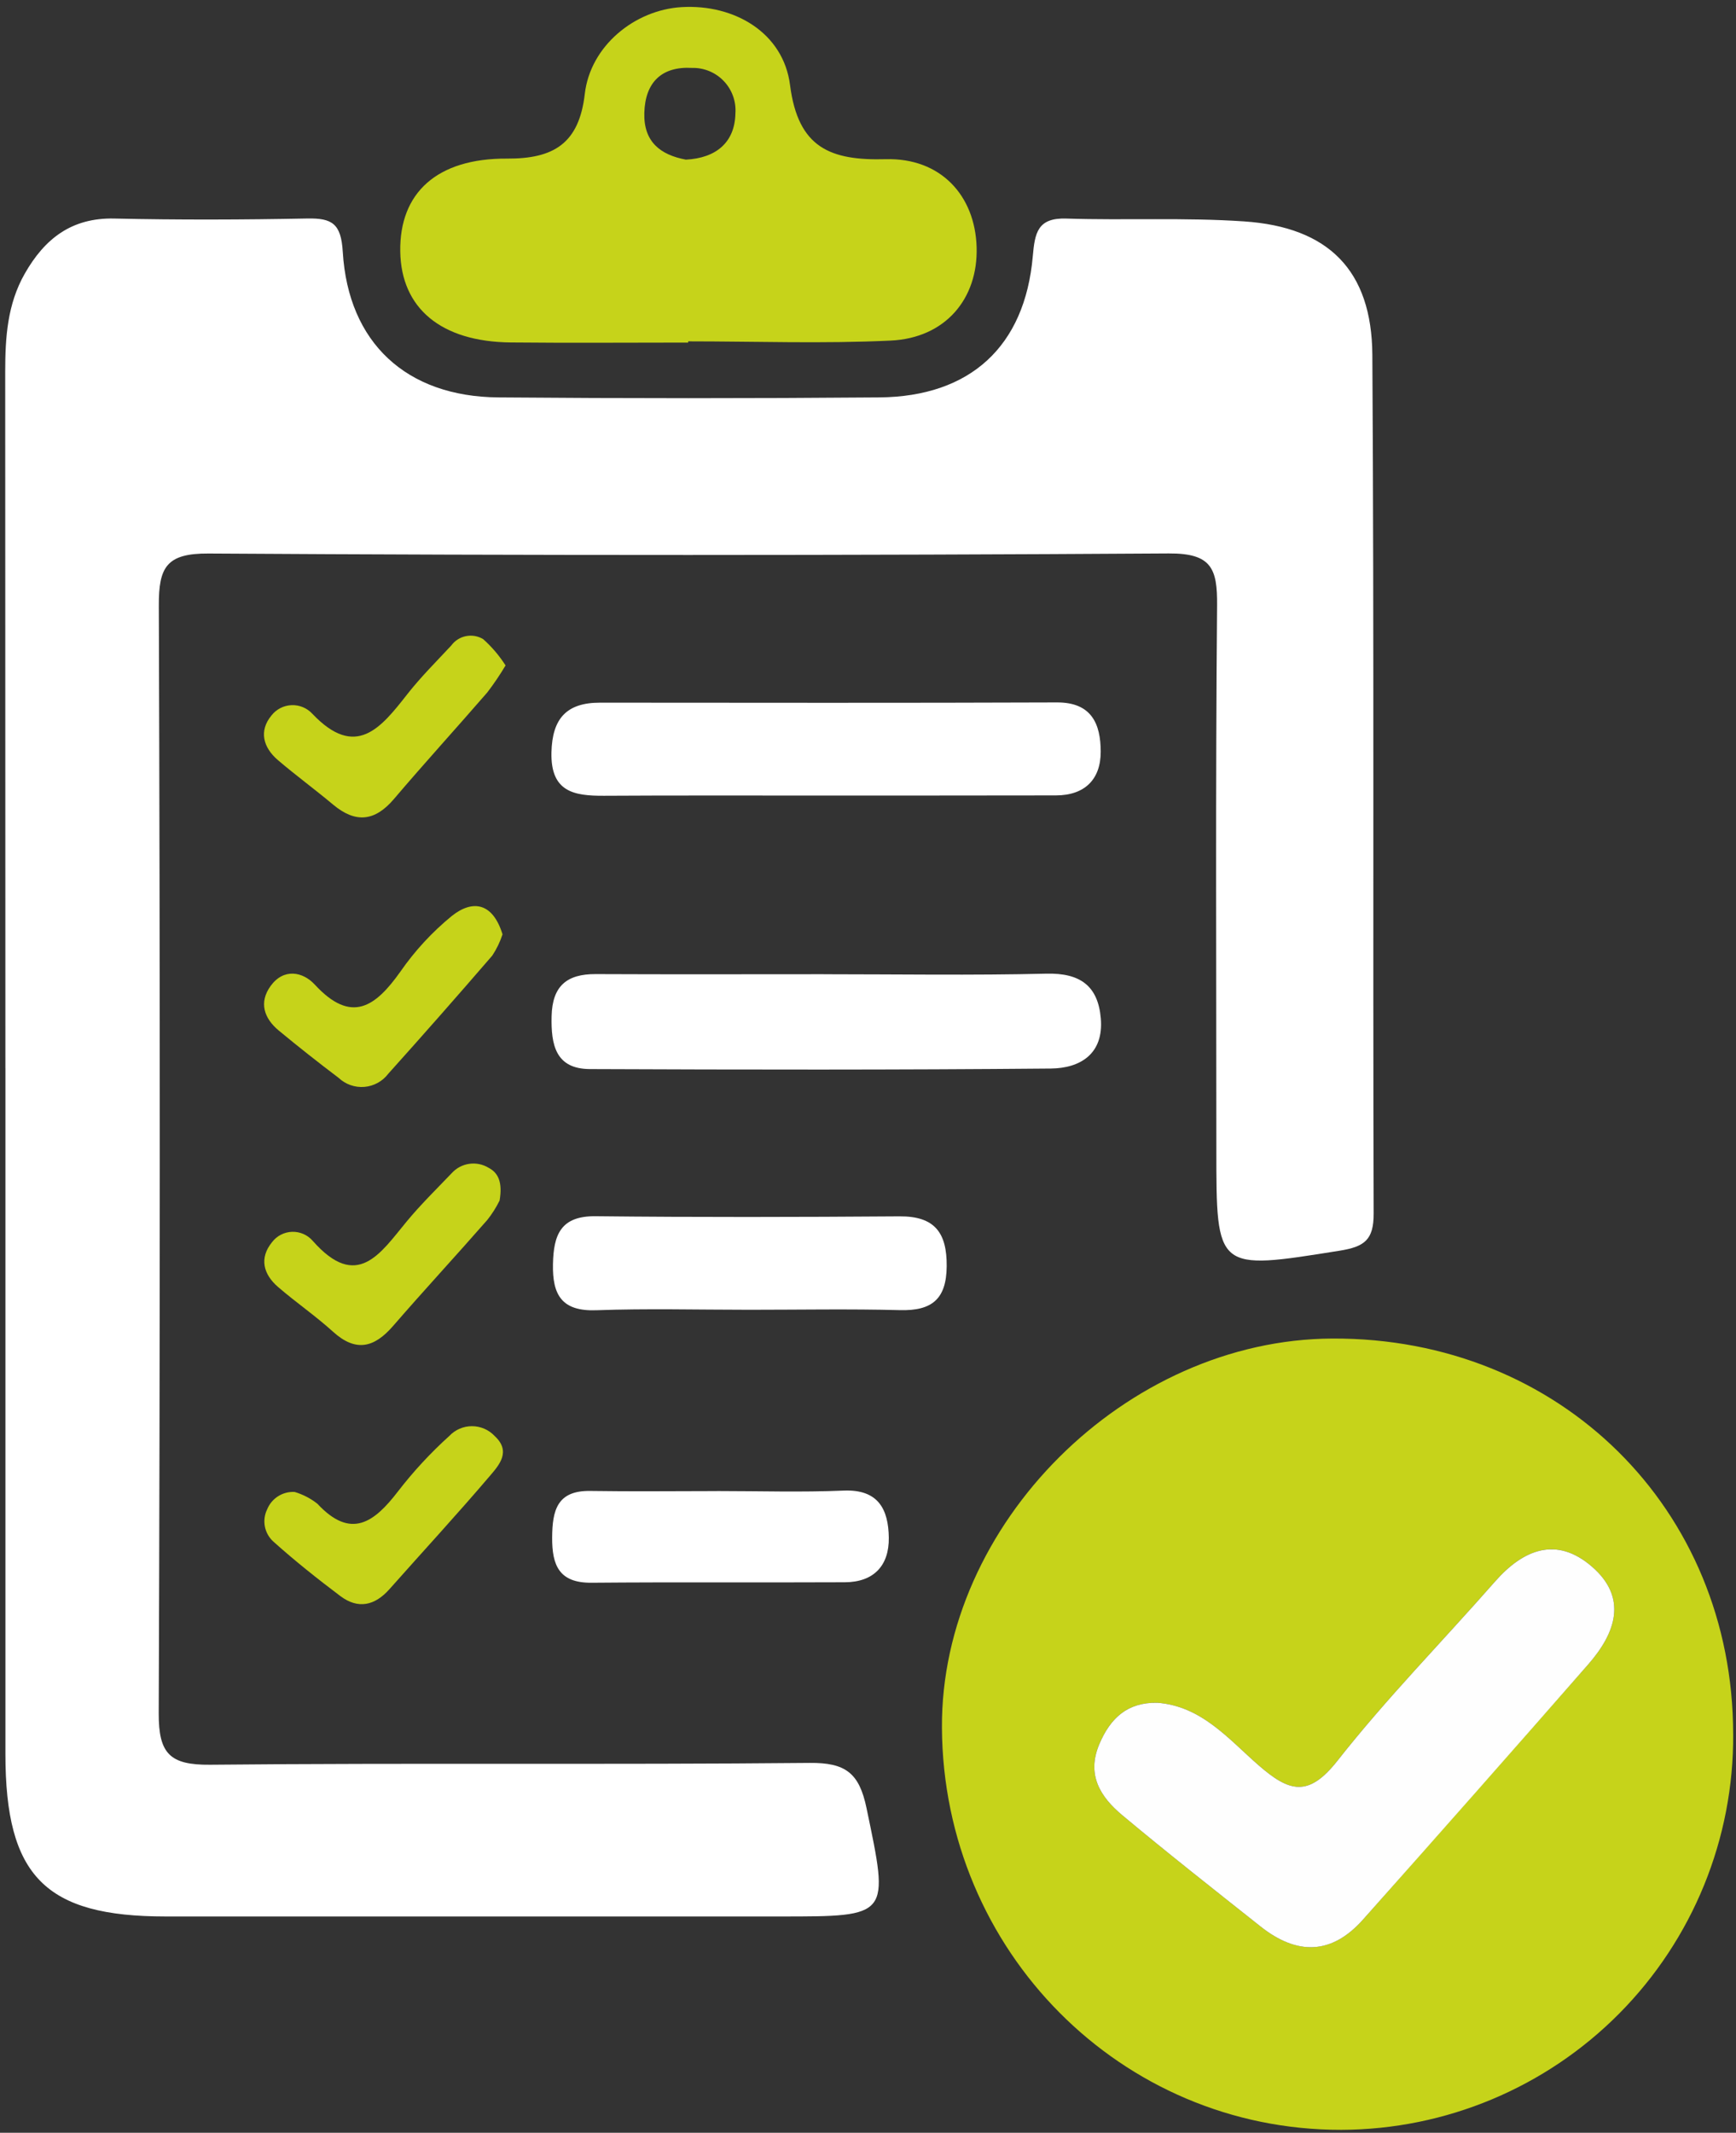 <?xml version="1.0" encoding="UTF-8"?>
<svg width="184px" height="226px" viewBox="0 0 184 226" version="1.1" xmlns="http://www.w3.org/2000/svg" xmlns:xlink="http://www.w3.org/1999/xlink">
    <rect x="0" y="0" width="184" height="226" fill="#333333" stroke="none"/>
    <title>icon-list</title>
    <g id="Page-1" stroke="none" stroke-width="1" fill="none" fill-rule="evenodd">
        <g id="Groupe-1269" transform="translate(0.552, 0.731)" fill-rule="nonzero">
            <path d="M105.129,111.349 L69.201,111.349 C68.391,111.366 67.636,110.944 67.226,110.246 C66.816,109.547 66.816,108.682 67.226,107.984 C67.636,107.285 68.391,106.863 69.201,106.88 L105.13,106.88 C106.346,106.906 107.318,107.899 107.318,109.115 C107.318,110.331 106.346,111.324 105.13,111.349" id="Tracé_7598" fill="#FFFFFF"></path>
            <path d="M0.019,112.438 C0.019,87.851 0.013,63.263 0,38.675 C0,35.044 0.221,31.515 2.072,28.268 C4.172,24.581 7.02,22.325 11.559,22.428 C18.378,22.58 25.203,22.556 32.02,22.423 C34.668,22.371 35.599,22.98 35.778,25.952 C36.358,35.615 42.542,41.299 52.25,41.38 C65.711,41.492 79.174,41.492 92.637,41.38 C102.289,41.302 108.078,35.975 108.913,26.43 C109.131,23.947 109.413,22.33 112.469,22.43 C118.745,22.63 125.048,22.303 131.304,22.73 C140.255,23.33 144.847,27.916 144.904,36.876 C145.096,67.204 144.949,97.536 145.042,127.867 C145.051,130.667 144.064,131.382 141.417,131.804 C128.353,133.887 128.37,133.986 128.37,121.053 C128.37,101.853 128.276,82.645 128.448,63.443 C128.484,59.527 127.877,57.886 123.317,57.915 C89.394,58.13 55.469,58.133 21.544,57.923 C17.071,57.897 16.268,59.389 16.281,63.447 C16.419,102.571 16.416,141.696 16.271,180.82 C16.255,185.103 17.454,186.313 21.73,186.271 C42.908,186.063 64.091,186.282 85.27,186.078 C89.07,186.042 90.517,187.151 91.289,190.855 C93.694,202.383 93.854,202.35 82.152,202.35 C60.432,202.35 38.712,202.35 16.993,202.35 C4.241,202.35 0.025,198.077 0.022,185.132 C0.017,160.904 0.017,136.676 0.022,112.446" id="Tracé_7939" fill="#FFFFFF"></path>
            <path d="M183.149,183.046 C183.216,194.116 178.875,204.758 171.084,212.622 C163.293,220.486 152.692,224.925 141.622,224.96 C118.287,225 99.422,206.022 99.284,182.36 C99.158,160.77 118.785,141.206 140.668,141.109 C164.768,141.002 183.132,159.136 183.147,183.045 M122.093,179.702 C118.943,179.647 117.146,181.319 115.972,184.071 C114.572,187.349 116.095,189.688 118.384,191.605 C123.194,195.632 128.133,199.505 133.049,203.405 C136.88,206.443 140.561,206.465 143.933,202.654 C151.894,193.654 159.845,184.648 167.786,175.634 C170.686,172.328 172.014,168.583 168.155,165.258 C164.423,162.045 160.917,163.426 157.893,166.871 C152.334,173.203 146.407,179.241 141.202,185.848 C138.114,189.769 136.081,189.148 132.827,186.309 C129.675,183.56 126.791,180.044 122.093,179.701" id="Tracé_7940" fill="#C6D31A"></path>
            <path d="M72.384,35.571 C66.119,35.571 59.853,35.622 53.584,35.558 C46.205,35.485 41.96,31.939 41.871,25.909 C41.78,19.709 45.755,16.033 53.195,16.075 C58.135,16.102 60.825,14.475 61.43,9.225 C62.015,4.138 66.715,0.318 71.696,0.024 C77.296,-0.306 82.477,2.744 83.184,8.277 C84.036,14.94 87.448,16.296 93.335,16.138 C99.135,15.983 102.797,19.972 102.961,25.46 C103.124,30.931 99.645,35.085 93.861,35.36 C86.719,35.702 79.548,35.442 72.388,35.442 L72.388,35.569 M72.142,16.185 C75.342,16.023 77.331,14.367 77.394,11.296 C77.488,10.027 77.04,8.778 76.161,7.858 C75.283,6.937 74.056,6.432 72.784,6.466 C69.597,6.288 67.828,7.976 67.74,11.236 C67.656,14.287 69.427,15.676 72.14,16.184" id="Tracé_7941" fill="#C6D31A"></path>
            <path d="M86.611,83.57 C78.898,83.578 71.184,83.545 63.471,83.593 C60.28,83.612 57.807,83.185 57.897,79.011 C57.976,75.411 59.492,73.724 63.052,73.727 C79.195,73.737 95.34,73.764 111.483,73.703 C115.167,73.689 116.108,76.009 116.113,78.916 C116.118,81.867 114.413,83.549 111.365,83.556 C103.114,83.576 94.865,83.564 86.611,83.57" id="Tracé_7942" fill="#FFFFFF"></path>
            <path d="M86.741,102.505 C94.616,102.505 102.493,102.635 110.364,102.445 C113.908,102.36 115.824,103.713 116.123,107.176 C116.45,110.952 113.93,112.47 110.823,112.498 C94.541,112.646 78.256,112.622 61.972,112.554 C58.336,112.539 57.842,109.988 57.913,106.954 C57.987,103.754 59.522,102.476 62.581,102.49 C70.634,102.527 78.688,102.503 86.741,102.502" id="Tracé_7943" fill="#FFFFFF"></path>
            <path d="M78.745,138.06 C73.378,138.06 68.006,137.917 62.645,138.11 C58.989,138.241 57.99,136.483 58.057,133.223 C58.121,130.114 58.869,128.106 62.589,128.147 C73.322,128.264 84.058,128.239 94.789,128.161 C98.514,128.134 99.817,129.886 99.789,133.448 C99.761,136.948 98.202,138.186 94.843,138.099 C89.48,137.96 84.11,138.061 78.743,138.061" id="Tracé_7944" fill="#FFFFFF"></path>
            <path d="M75.439,157.269 C79.916,157.269 84.4,157.41 88.87,157.222 C92.563,157.067 93.615,159.237 93.653,162.214 C93.692,165.169 92.058,166.92 89.004,166.935 C80.049,166.978 71.094,166.909 62.139,166.986 C58.711,167.015 57.952,165.142 57.971,162.186 C57.99,159.327 58.491,157.204 62.007,157.259 C66.483,157.328 70.962,157.275 75.439,157.273" id="Tracé_7945" fill="#FFFFFF"></path>
            <path d="M52.399,126.489 C52.041,127.214 51.607,127.899 51.105,128.533 C47.805,132.307 44.394,135.987 41.112,139.776 C39.118,142.076 37.172,142.587 34.742,140.384 C32.889,138.703 30.807,137.277 28.911,135.639 C27.359,134.297 26.906,132.587 28.28,130.899 C28.786,130.231 29.567,129.827 30.405,129.8 C31.243,129.773 32.049,130.125 32.597,130.759 C37.297,136.088 39.758,132.084 42.552,128.706 C44.033,126.915 45.704,125.28 47.313,123.598 C48.313,122.48 49.97,122.238 51.248,123.023 C52.248,123.545 52.734,124.546 52.4,126.488" id="Tracé_7946" fill="#C6D31A"></path>
            <path d="M52.711,98.275 C52.453,99.072 52.087,99.831 51.624,100.529 C47.991,104.741 44.318,108.913 40.604,113.047 C39.996,113.852 39.074,114.359 38.069,114.443 C37.064,114.526 36.071,114.178 35.338,113.485 C33.193,111.866 31.083,110.199 29.01,108.485 C27.43,107.185 26.866,105.495 28.13,103.749 C29.515,101.836 31.543,102.227 32.815,103.606 C36.685,107.798 39.233,105.97 41.884,102.232 C43.419,100.018 45.256,98.03 47.342,96.325 C49.572,94.555 51.688,94.944 52.711,98.28" id="Tracé_7947" fill="#C6D31A"></path>
            <path d="M53.033,69.781 C52.445,70.77 51.8,71.724 51.102,72.637 C47.824,76.421 44.446,80.12 41.202,83.937 C39.175,86.32 37.131,86.52 34.751,84.529 C32.832,82.922 30.807,81.441 28.904,79.815 C27.344,78.482 26.862,76.73 28.221,75.084 C28.734,74.427 29.51,74.027 30.343,73.992 C31.177,73.957 31.983,74.289 32.55,74.901 C37.15,79.748 39.802,76.426 42.606,72.845 C44.035,71.02 45.694,69.374 47.276,67.673 C48.058,66.607 49.524,66.313 50.657,66.994 C51.574,67.811 52.374,68.75 53.034,69.786" id="Tracé_7948" fill="#C6D31A"></path>
            <path d="M30.678,157.366 C31.554,157.627 32.372,158.052 33.09,158.617 C36.638,162.428 39.104,160.595 41.61,157.334 C43.248,155.208 45.075,153.233 47.068,151.434 C47.693,150.77 48.565,150.394 49.477,150.396 C50.389,150.397 51.259,150.776 51.882,151.442 C53.638,153.071 52.363,154.499 51.397,155.634 C47.921,159.717 44.281,163.66 40.721,167.673 C39.176,169.414 37.405,169.815 35.521,168.397 C33.095,166.572 30.71,164.677 28.452,162.651 C27.467,161.785 27.188,160.363 27.774,159.189 C28.254,158.026 29.418,157.295 30.674,157.366" id="Tracé_7949" fill="#C6D31A"></path>
            <path d="M122.094,179.703 C126.794,180.046 129.676,183.562 132.828,186.311 C136.082,189.15 138.115,189.771 141.203,185.85 C146.403,179.242 152.334,173.205 157.894,166.873 C160.918,163.428 164.424,162.047 168.156,165.26 C172.016,168.585 170.684,172.33 167.787,175.636 C159.871,184.674 151.92,193.68 143.934,202.656 C140.562,206.467 136.881,206.445 133.05,203.407 C128.134,199.507 123.196,195.633 118.385,191.607 C116.096,189.69 114.575,187.351 115.973,184.073 C117.146,181.322 118.944,179.65 122.094,179.704" id="Tracé_7950" fill="#FEFEFE"></path>
        </g>
    </g>
</svg>